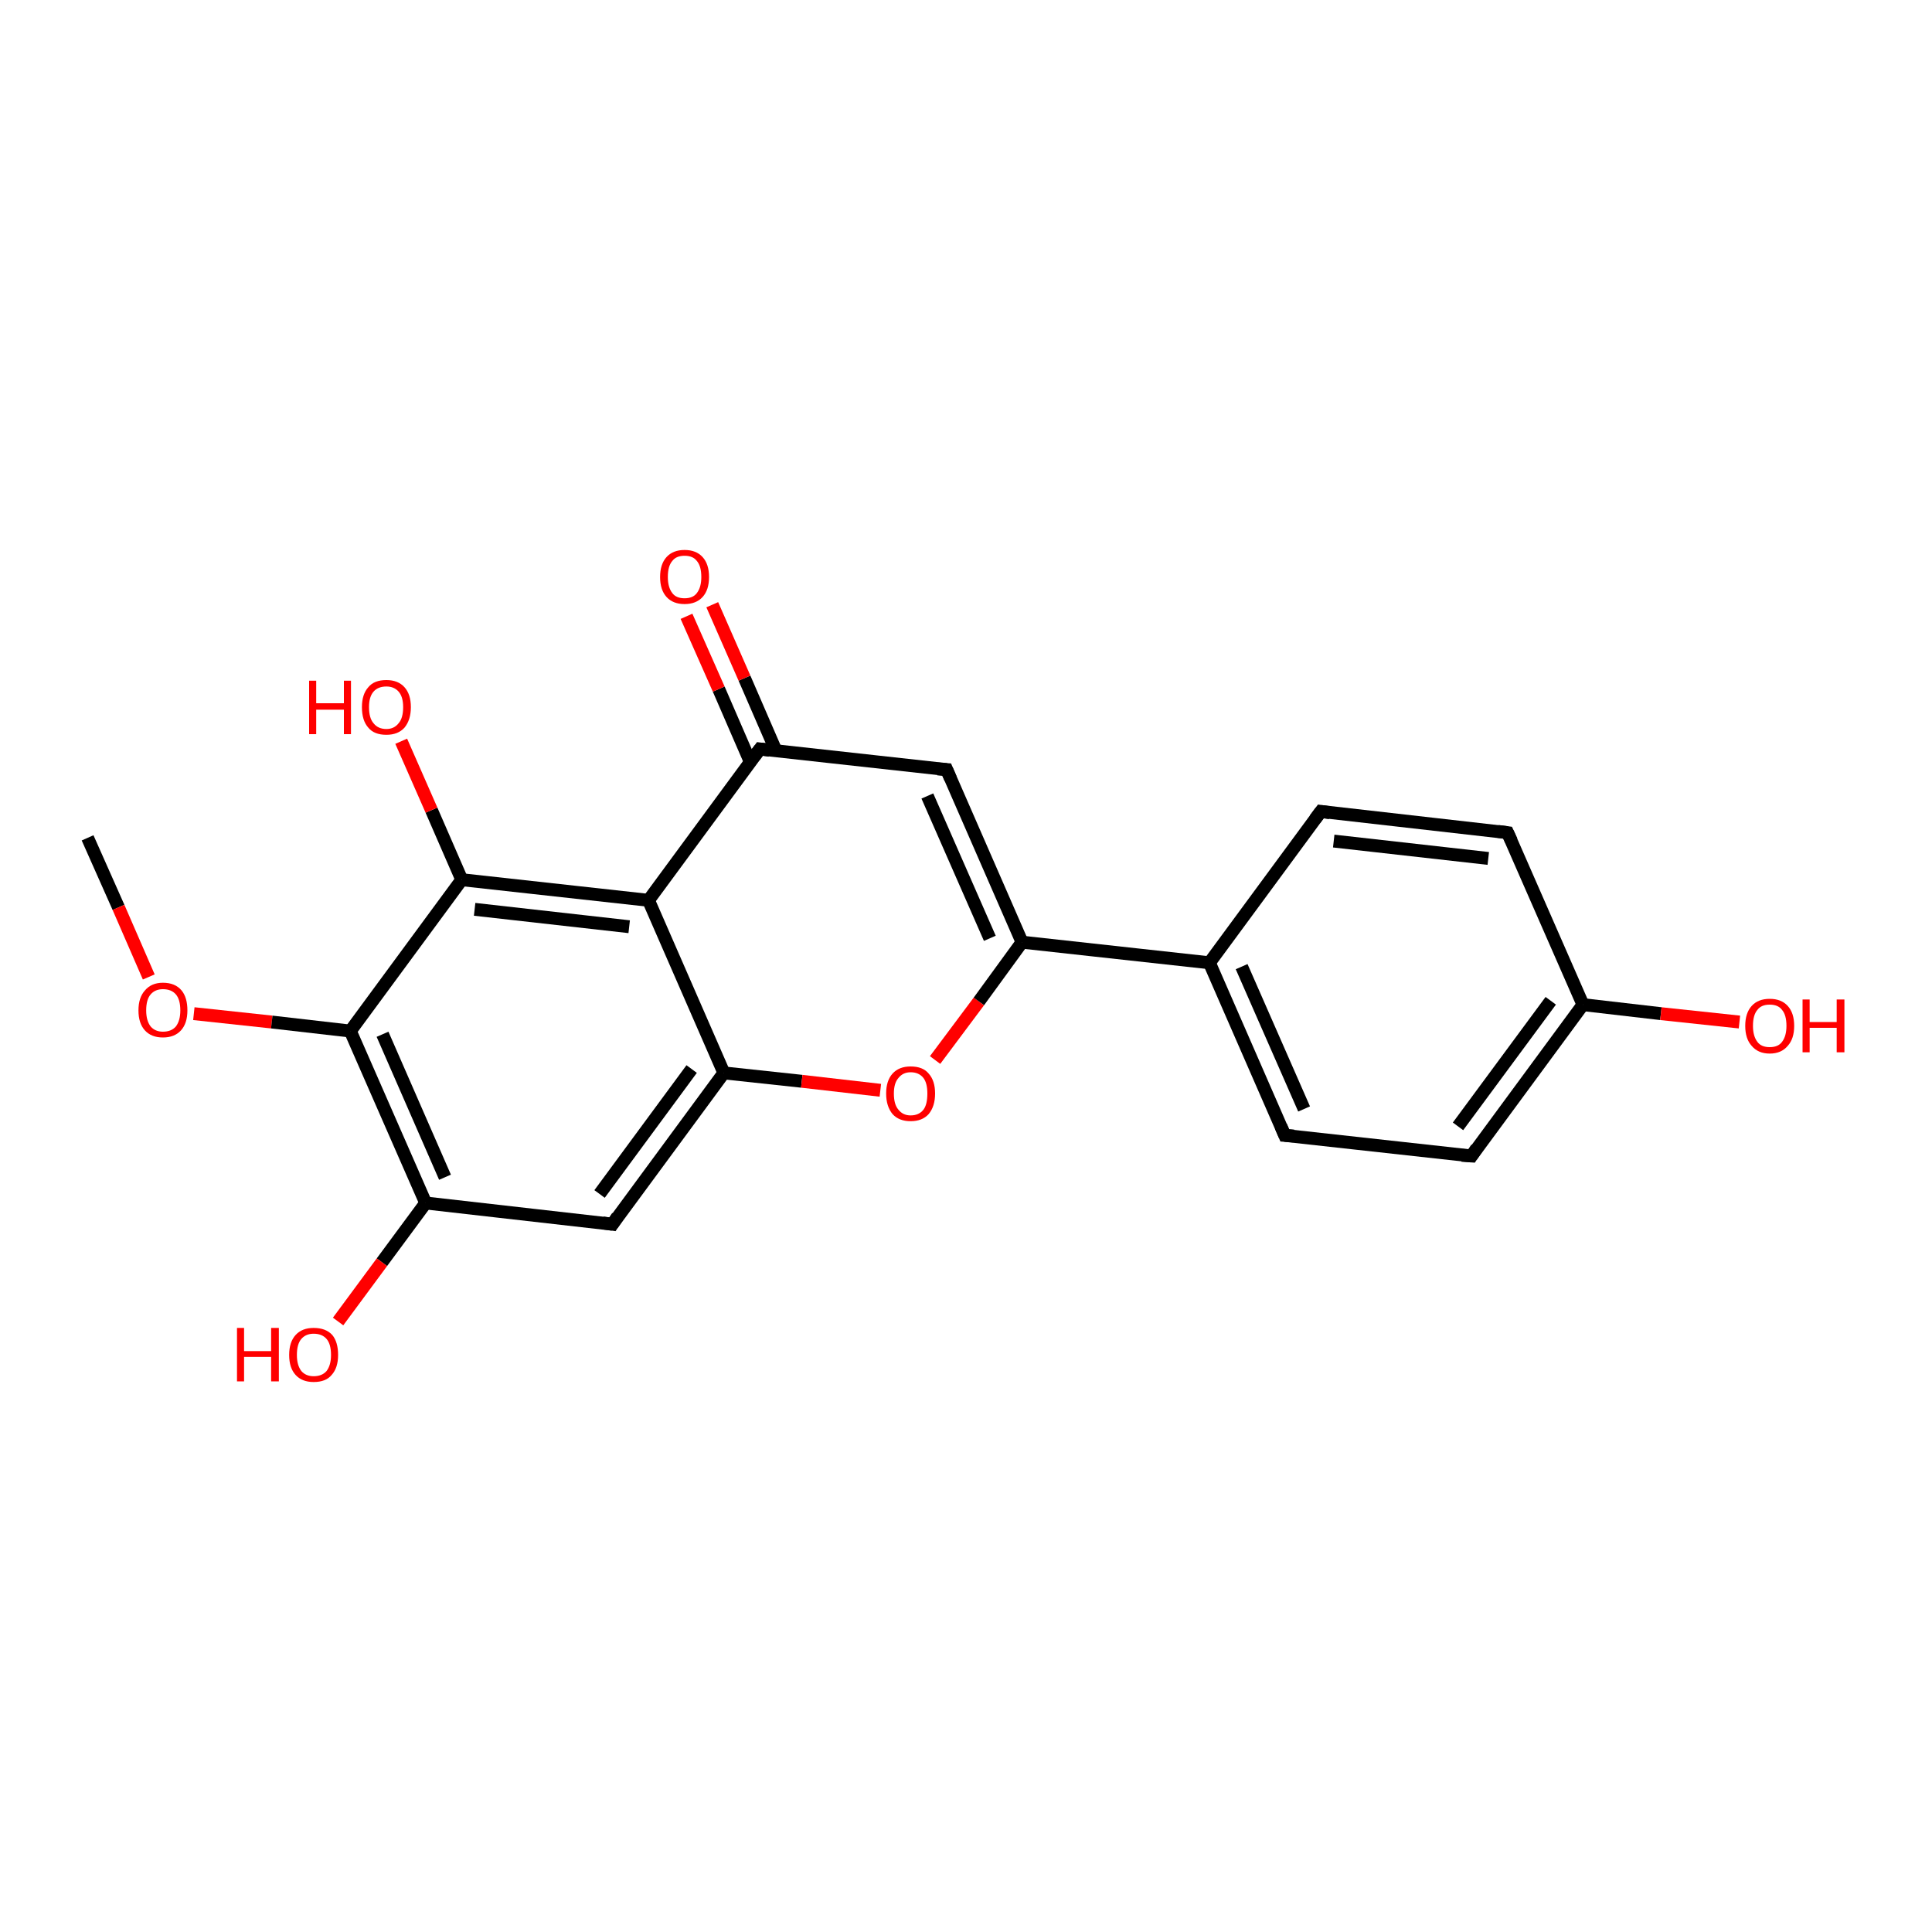 <?xml version='1.0' encoding='iso-8859-1'?>
<svg version='1.1' baseProfile='full'
              xmlns='http://www.w3.org/2000/svg'
                      xmlns:rdkit='http://www.rdkit.org/xml'
                      xmlns:xlink='http://www.w3.org/1999/xlink'
                  xml:space='preserve'
width='300px' height='300px' viewBox='0 0 300 300'>
<!-- END OF HEADER -->
<rect style='opacity:1.0;fill:#FFFFFF;stroke:none' width='300.0' height='300.0' x='0.0' y='0.0'> </rect>
<path class='bond-0 atom-0 atom-1' d='M 13.6,130.1 L 18.4,140.9' style='fill:none;fill-rule:evenodd;stroke:#000000;stroke-width:2.0px;stroke-linecap:butt;stroke-linejoin:miter;stroke-opacity:1' />
<path class='bond-0 atom-0 atom-1' d='M 18.4,140.9 L 23.1,151.7' style='fill:none;fill-rule:evenodd;stroke:#FF0000;stroke-width:2.0px;stroke-linecap:butt;stroke-linejoin:miter;stroke-opacity:1' />
<path class='bond-1 atom-1 atom-2' d='M 30.1,157.4 L 42.2,158.7' style='fill:none;fill-rule:evenodd;stroke:#FF0000;stroke-width:2.0px;stroke-linecap:butt;stroke-linejoin:miter;stroke-opacity:1' />
<path class='bond-1 atom-1 atom-2' d='M 42.2,158.7 L 54.4,160.1' style='fill:none;fill-rule:evenodd;stroke:#000000;stroke-width:2.0px;stroke-linecap:butt;stroke-linejoin:miter;stroke-opacity:1' />
<path class='bond-2 atom-2 atom-3' d='M 54.4,160.1 L 66.1,186.8' style='fill:none;fill-rule:evenodd;stroke:#000000;stroke-width:2.0px;stroke-linecap:butt;stroke-linejoin:miter;stroke-opacity:1' />
<path class='bond-2 atom-2 atom-3' d='M 59.4,160.6 L 69.1,182.8' style='fill:none;fill-rule:evenodd;stroke:#000000;stroke-width:2.0px;stroke-linecap:butt;stroke-linejoin:miter;stroke-opacity:1' />
<path class='bond-3 atom-3 atom-4' d='M 66.1,186.8 L 59.3,196.0' style='fill:none;fill-rule:evenodd;stroke:#000000;stroke-width:2.0px;stroke-linecap:butt;stroke-linejoin:miter;stroke-opacity:1' />
<path class='bond-3 atom-3 atom-4' d='M 59.3,196.0 L 52.5,205.2' style='fill:none;fill-rule:evenodd;stroke:#FF0000;stroke-width:2.0px;stroke-linecap:butt;stroke-linejoin:miter;stroke-opacity:1' />
<path class='bond-4 atom-3 atom-5' d='M 66.1,186.8 L 95.1,190.1' style='fill:none;fill-rule:evenodd;stroke:#000000;stroke-width:2.0px;stroke-linecap:butt;stroke-linejoin:miter;stroke-opacity:1' />
<path class='bond-5 atom-5 atom-6' d='M 95.1,190.1 L 112.4,166.6' style='fill:none;fill-rule:evenodd;stroke:#000000;stroke-width:2.0px;stroke-linecap:butt;stroke-linejoin:miter;stroke-opacity:1' />
<path class='bond-5 atom-5 atom-6' d='M 93.1,185.4 L 107.4,166.0' style='fill:none;fill-rule:evenodd;stroke:#000000;stroke-width:2.0px;stroke-linecap:butt;stroke-linejoin:miter;stroke-opacity:1' />
<path class='bond-6 atom-6 atom-7' d='M 112.4,166.6 L 124.5,167.9' style='fill:none;fill-rule:evenodd;stroke:#000000;stroke-width:2.0px;stroke-linecap:butt;stroke-linejoin:miter;stroke-opacity:1' />
<path class='bond-6 atom-6 atom-7' d='M 124.5,167.9 L 136.7,169.3' style='fill:none;fill-rule:evenodd;stroke:#FF0000;stroke-width:2.0px;stroke-linecap:butt;stroke-linejoin:miter;stroke-opacity:1' />
<path class='bond-7 atom-7 atom-8' d='M 145.2,164.6 L 152.0,155.5' style='fill:none;fill-rule:evenodd;stroke:#FF0000;stroke-width:2.0px;stroke-linecap:butt;stroke-linejoin:miter;stroke-opacity:1' />
<path class='bond-7 atom-7 atom-8' d='M 152.0,155.5 L 158.7,146.3' style='fill:none;fill-rule:evenodd;stroke:#000000;stroke-width:2.0px;stroke-linecap:butt;stroke-linejoin:miter;stroke-opacity:1' />
<path class='bond-8 atom-8 atom-9' d='M 158.7,146.3 L 147.0,119.5' style='fill:none;fill-rule:evenodd;stroke:#000000;stroke-width:2.0px;stroke-linecap:butt;stroke-linejoin:miter;stroke-opacity:1' />
<path class='bond-8 atom-8 atom-9' d='M 153.7,145.7 L 144.0,123.6' style='fill:none;fill-rule:evenodd;stroke:#000000;stroke-width:2.0px;stroke-linecap:butt;stroke-linejoin:miter;stroke-opacity:1' />
<path class='bond-9 atom-9 atom-10' d='M 147.0,119.5 L 118.0,116.3' style='fill:none;fill-rule:evenodd;stroke:#000000;stroke-width:2.0px;stroke-linecap:butt;stroke-linejoin:miter;stroke-opacity:1' />
<path class='bond-10 atom-10 atom-11' d='M 120.5,116.6 L 115.6,105.3' style='fill:none;fill-rule:evenodd;stroke:#000000;stroke-width:2.0px;stroke-linecap:butt;stroke-linejoin:miter;stroke-opacity:1' />
<path class='bond-10 atom-10 atom-11' d='M 115.6,105.3 L 110.6,93.9' style='fill:none;fill-rule:evenodd;stroke:#FF0000;stroke-width:2.0px;stroke-linecap:butt;stroke-linejoin:miter;stroke-opacity:1' />
<path class='bond-10 atom-10 atom-11' d='M 116.5,118.3 L 111.6,107.0' style='fill:none;fill-rule:evenodd;stroke:#000000;stroke-width:2.0px;stroke-linecap:butt;stroke-linejoin:miter;stroke-opacity:1' />
<path class='bond-10 atom-10 atom-11' d='M 111.6,107.0 L 106.6,95.7' style='fill:none;fill-rule:evenodd;stroke:#FF0000;stroke-width:2.0px;stroke-linecap:butt;stroke-linejoin:miter;stroke-opacity:1' />
<path class='bond-11 atom-10 atom-12' d='M 118.0,116.3 L 100.7,139.8' style='fill:none;fill-rule:evenodd;stroke:#000000;stroke-width:2.0px;stroke-linecap:butt;stroke-linejoin:miter;stroke-opacity:1' />
<path class='bond-12 atom-12 atom-13' d='M 100.7,139.8 L 71.7,136.6' style='fill:none;fill-rule:evenodd;stroke:#000000;stroke-width:2.0px;stroke-linecap:butt;stroke-linejoin:miter;stroke-opacity:1' />
<path class='bond-12 atom-12 atom-13' d='M 97.7,143.9 L 73.7,141.2' style='fill:none;fill-rule:evenodd;stroke:#000000;stroke-width:2.0px;stroke-linecap:butt;stroke-linejoin:miter;stroke-opacity:1' />
<path class='bond-13 atom-13 atom-14' d='M 71.7,136.6 L 67.0,125.8' style='fill:none;fill-rule:evenodd;stroke:#000000;stroke-width:2.0px;stroke-linecap:butt;stroke-linejoin:miter;stroke-opacity:1' />
<path class='bond-13 atom-13 atom-14' d='M 67.0,125.8 L 62.3,115.1' style='fill:none;fill-rule:evenodd;stroke:#FF0000;stroke-width:2.0px;stroke-linecap:butt;stroke-linejoin:miter;stroke-opacity:1' />
<path class='bond-14 atom-8 atom-15' d='M 158.7,146.3 L 187.8,149.5' style='fill:none;fill-rule:evenodd;stroke:#000000;stroke-width:2.0px;stroke-linecap:butt;stroke-linejoin:miter;stroke-opacity:1' />
<path class='bond-15 atom-15 atom-16' d='M 187.8,149.5 L 199.5,176.3' style='fill:none;fill-rule:evenodd;stroke:#000000;stroke-width:2.0px;stroke-linecap:butt;stroke-linejoin:miter;stroke-opacity:1' />
<path class='bond-15 atom-15 atom-16' d='M 192.8,150.1 L 202.5,172.2' style='fill:none;fill-rule:evenodd;stroke:#000000;stroke-width:2.0px;stroke-linecap:butt;stroke-linejoin:miter;stroke-opacity:1' />
<path class='bond-16 atom-16 atom-17' d='M 199.5,176.3 L 228.5,179.5' style='fill:none;fill-rule:evenodd;stroke:#000000;stroke-width:2.0px;stroke-linecap:butt;stroke-linejoin:miter;stroke-opacity:1' />
<path class='bond-17 atom-17 atom-18' d='M 228.5,179.5 L 245.8,156.0' style='fill:none;fill-rule:evenodd;stroke:#000000;stroke-width:2.0px;stroke-linecap:butt;stroke-linejoin:miter;stroke-opacity:1' />
<path class='bond-17 atom-17 atom-18' d='M 226.4,174.9 L 240.8,155.4' style='fill:none;fill-rule:evenodd;stroke:#000000;stroke-width:2.0px;stroke-linecap:butt;stroke-linejoin:miter;stroke-opacity:1' />
<path class='bond-18 atom-18 atom-19' d='M 245.8,156.0 L 257.9,157.4' style='fill:none;fill-rule:evenodd;stroke:#000000;stroke-width:2.0px;stroke-linecap:butt;stroke-linejoin:miter;stroke-opacity:1' />
<path class='bond-18 atom-18 atom-19' d='M 257.9,157.4 L 270.1,158.7' style='fill:none;fill-rule:evenodd;stroke:#FF0000;stroke-width:2.0px;stroke-linecap:butt;stroke-linejoin:miter;stroke-opacity:1' />
<path class='bond-19 atom-18 atom-20' d='M 245.8,156.0 L 234.1,129.3' style='fill:none;fill-rule:evenodd;stroke:#000000;stroke-width:2.0px;stroke-linecap:butt;stroke-linejoin:miter;stroke-opacity:1' />
<path class='bond-20 atom-20 atom-21' d='M 234.1,129.3 L 205.1,126.0' style='fill:none;fill-rule:evenodd;stroke:#000000;stroke-width:2.0px;stroke-linecap:butt;stroke-linejoin:miter;stroke-opacity:1' />
<path class='bond-20 atom-20 atom-21' d='M 231.1,133.3 L 207.1,130.6' style='fill:none;fill-rule:evenodd;stroke:#000000;stroke-width:2.0px;stroke-linecap:butt;stroke-linejoin:miter;stroke-opacity:1' />
<path class='bond-21 atom-13 atom-2' d='M 71.7,136.6 L 54.4,160.1' style='fill:none;fill-rule:evenodd;stroke:#000000;stroke-width:2.0px;stroke-linecap:butt;stroke-linejoin:miter;stroke-opacity:1' />
<path class='bond-22 atom-21 atom-15' d='M 205.1,126.0 L 187.8,149.5' style='fill:none;fill-rule:evenodd;stroke:#000000;stroke-width:2.0px;stroke-linecap:butt;stroke-linejoin:miter;stroke-opacity:1' />
<path class='bond-23 atom-12 atom-6' d='M 100.7,139.8 L 112.4,166.6' style='fill:none;fill-rule:evenodd;stroke:#000000;stroke-width:2.0px;stroke-linecap:butt;stroke-linejoin:miter;stroke-opacity:1' />
<path d='M 93.6,189.9 L 95.1,190.1 L 95.9,188.9' style='fill:none;stroke:#000000;stroke-width:2.0px;stroke-linecap:butt;stroke-linejoin:miter;stroke-opacity:1;' />
<path d='M 147.6,120.9 L 147.0,119.5 L 145.6,119.4' style='fill:none;stroke:#000000;stroke-width:2.0px;stroke-linecap:butt;stroke-linejoin:miter;stroke-opacity:1;' />
<path d='M 119.5,116.5 L 118.0,116.3 L 117.1,117.5' style='fill:none;stroke:#000000;stroke-width:2.0px;stroke-linecap:butt;stroke-linejoin:miter;stroke-opacity:1;' />
<path d='M 198.9,174.9 L 199.5,176.3 L 200.9,176.4' style='fill:none;stroke:#000000;stroke-width:2.0px;stroke-linecap:butt;stroke-linejoin:miter;stroke-opacity:1;' />
<path d='M 227.0,179.4 L 228.5,179.5 L 229.3,178.3' style='fill:none;stroke:#000000;stroke-width:2.0px;stroke-linecap:butt;stroke-linejoin:miter;stroke-opacity:1;' />
<path d='M 234.7,130.6 L 234.1,129.3 L 232.6,129.1' style='fill:none;stroke:#000000;stroke-width:2.0px;stroke-linecap:butt;stroke-linejoin:miter;stroke-opacity:1;' />
<path d='M 206.5,126.2 L 205.1,126.0 L 204.2,127.2' style='fill:none;stroke:#000000;stroke-width:2.0px;stroke-linecap:butt;stroke-linejoin:miter;stroke-opacity:1;' />
<path class='atom-1' d='M 21.5 156.9
Q 21.5 154.9, 22.5 153.8
Q 23.5 152.6, 25.3 152.6
Q 27.2 152.6, 28.2 153.8
Q 29.1 154.9, 29.1 156.9
Q 29.1 158.9, 28.1 160.0
Q 27.1 161.1, 25.3 161.1
Q 23.5 161.1, 22.5 160.0
Q 21.5 158.9, 21.5 156.9
M 25.3 160.2
Q 26.6 160.2, 27.3 159.4
Q 28.0 158.5, 28.0 156.9
Q 28.0 155.2, 27.3 154.4
Q 26.6 153.6, 25.3 153.6
Q 24.1 153.6, 23.4 154.4
Q 22.7 155.2, 22.7 156.9
Q 22.7 158.5, 23.4 159.4
Q 24.1 160.2, 25.3 160.2
' fill='#FF0000'/>
<path class='atom-4' d='M 36.8 206.2
L 37.9 206.2
L 37.9 209.8
L 42.1 209.8
L 42.1 206.2
L 43.3 206.2
L 43.3 214.5
L 42.1 214.5
L 42.1 210.7
L 37.9 210.7
L 37.9 214.5
L 36.8 214.5
L 36.8 206.2
' fill='#FF0000'/>
<path class='atom-4' d='M 44.9 210.4
Q 44.9 208.4, 45.9 207.3
Q 46.9 206.2, 48.7 206.2
Q 50.6 206.2, 51.6 207.3
Q 52.5 208.4, 52.5 210.4
Q 52.5 212.4, 51.5 213.5
Q 50.6 214.6, 48.7 214.6
Q 46.9 214.6, 45.9 213.5
Q 44.9 212.4, 44.9 210.4
M 48.7 213.7
Q 50.0 213.7, 50.7 212.9
Q 51.4 212.0, 51.4 210.4
Q 51.4 208.7, 50.7 207.9
Q 50.0 207.1, 48.7 207.1
Q 47.5 207.1, 46.8 207.9
Q 46.1 208.7, 46.1 210.4
Q 46.1 212.0, 46.8 212.9
Q 47.5 213.7, 48.7 213.7
' fill='#FF0000'/>
<path class='atom-7' d='M 137.6 169.8
Q 137.6 167.8, 138.6 166.7
Q 139.6 165.6, 141.4 165.6
Q 143.3 165.6, 144.2 166.7
Q 145.2 167.8, 145.2 169.8
Q 145.2 171.8, 144.2 173.0
Q 143.2 174.1, 141.4 174.1
Q 139.6 174.1, 138.6 173.0
Q 137.6 171.8, 137.6 169.8
M 141.4 173.2
Q 142.7 173.2, 143.4 172.3
Q 144.0 171.5, 144.0 169.8
Q 144.0 168.2, 143.4 167.4
Q 142.7 166.5, 141.4 166.5
Q 140.2 166.5, 139.5 167.4
Q 138.8 168.2, 138.8 169.8
Q 138.8 171.5, 139.5 172.3
Q 140.2 173.2, 141.4 173.2
' fill='#FF0000'/>
<path class='atom-11' d='M 102.5 89.6
Q 102.5 87.6, 103.5 86.5
Q 104.5 85.4, 106.3 85.4
Q 108.1 85.4, 109.1 86.5
Q 110.1 87.6, 110.1 89.6
Q 110.1 91.6, 109.1 92.7
Q 108.1 93.8, 106.3 93.8
Q 104.5 93.8, 103.5 92.7
Q 102.5 91.6, 102.5 89.6
M 106.3 92.9
Q 107.6 92.9, 108.2 92.1
Q 108.9 91.2, 108.9 89.6
Q 108.9 87.9, 108.2 87.1
Q 107.6 86.3, 106.3 86.3
Q 105.0 86.3, 104.4 87.1
Q 103.7 87.9, 103.7 89.6
Q 103.7 91.2, 104.4 92.1
Q 105.0 92.9, 106.3 92.9
' fill='#FF0000'/>
<path class='atom-14' d='M 48.0 105.7
L 49.1 105.7
L 49.1 109.2
L 53.4 109.2
L 53.4 105.7
L 54.5 105.7
L 54.5 114.0
L 53.4 114.0
L 53.4 110.2
L 49.1 110.2
L 49.1 114.0
L 48.0 114.0
L 48.0 105.7
' fill='#FF0000'/>
<path class='atom-14' d='M 56.2 109.8
Q 56.2 107.8, 57.2 106.7
Q 58.1 105.6, 60.0 105.6
Q 61.8 105.6, 62.8 106.7
Q 63.8 107.8, 63.8 109.8
Q 63.8 111.8, 62.8 113.0
Q 61.8 114.1, 60.0 114.1
Q 58.1 114.1, 57.2 113.0
Q 56.2 111.9, 56.2 109.8
M 60.0 113.2
Q 61.2 113.2, 61.9 112.3
Q 62.6 111.5, 62.6 109.8
Q 62.6 108.2, 61.9 107.4
Q 61.2 106.6, 60.0 106.6
Q 58.7 106.6, 58.0 107.4
Q 57.3 108.2, 57.3 109.8
Q 57.3 111.5, 58.0 112.3
Q 58.7 113.2, 60.0 113.2
' fill='#FF0000'/>
<path class='atom-19' d='M 271.0 159.3
Q 271.0 157.3, 272.0 156.2
Q 273.0 155.1, 274.8 155.1
Q 276.6 155.1, 277.6 156.2
Q 278.6 157.3, 278.6 159.3
Q 278.6 161.3, 277.6 162.4
Q 276.6 163.6, 274.8 163.6
Q 273.0 163.6, 272.0 162.4
Q 271.0 161.3, 271.0 159.3
M 274.8 162.6
Q 276.1 162.6, 276.7 161.8
Q 277.4 160.9, 277.4 159.3
Q 277.4 157.6, 276.7 156.8
Q 276.1 156.0, 274.8 156.0
Q 273.5 156.0, 272.9 156.8
Q 272.2 157.6, 272.2 159.3
Q 272.2 160.9, 272.9 161.8
Q 273.5 162.6, 274.8 162.6
' fill='#FF0000'/>
<path class='atom-19' d='M 279.9 155.2
L 281.0 155.2
L 281.0 158.7
L 285.2 158.7
L 285.2 155.2
L 286.4 155.2
L 286.4 163.4
L 285.2 163.4
L 285.2 159.6
L 281.0 159.6
L 281.0 163.4
L 279.9 163.4
L 279.9 155.2
' fill='#FF0000'/>
</svg>
